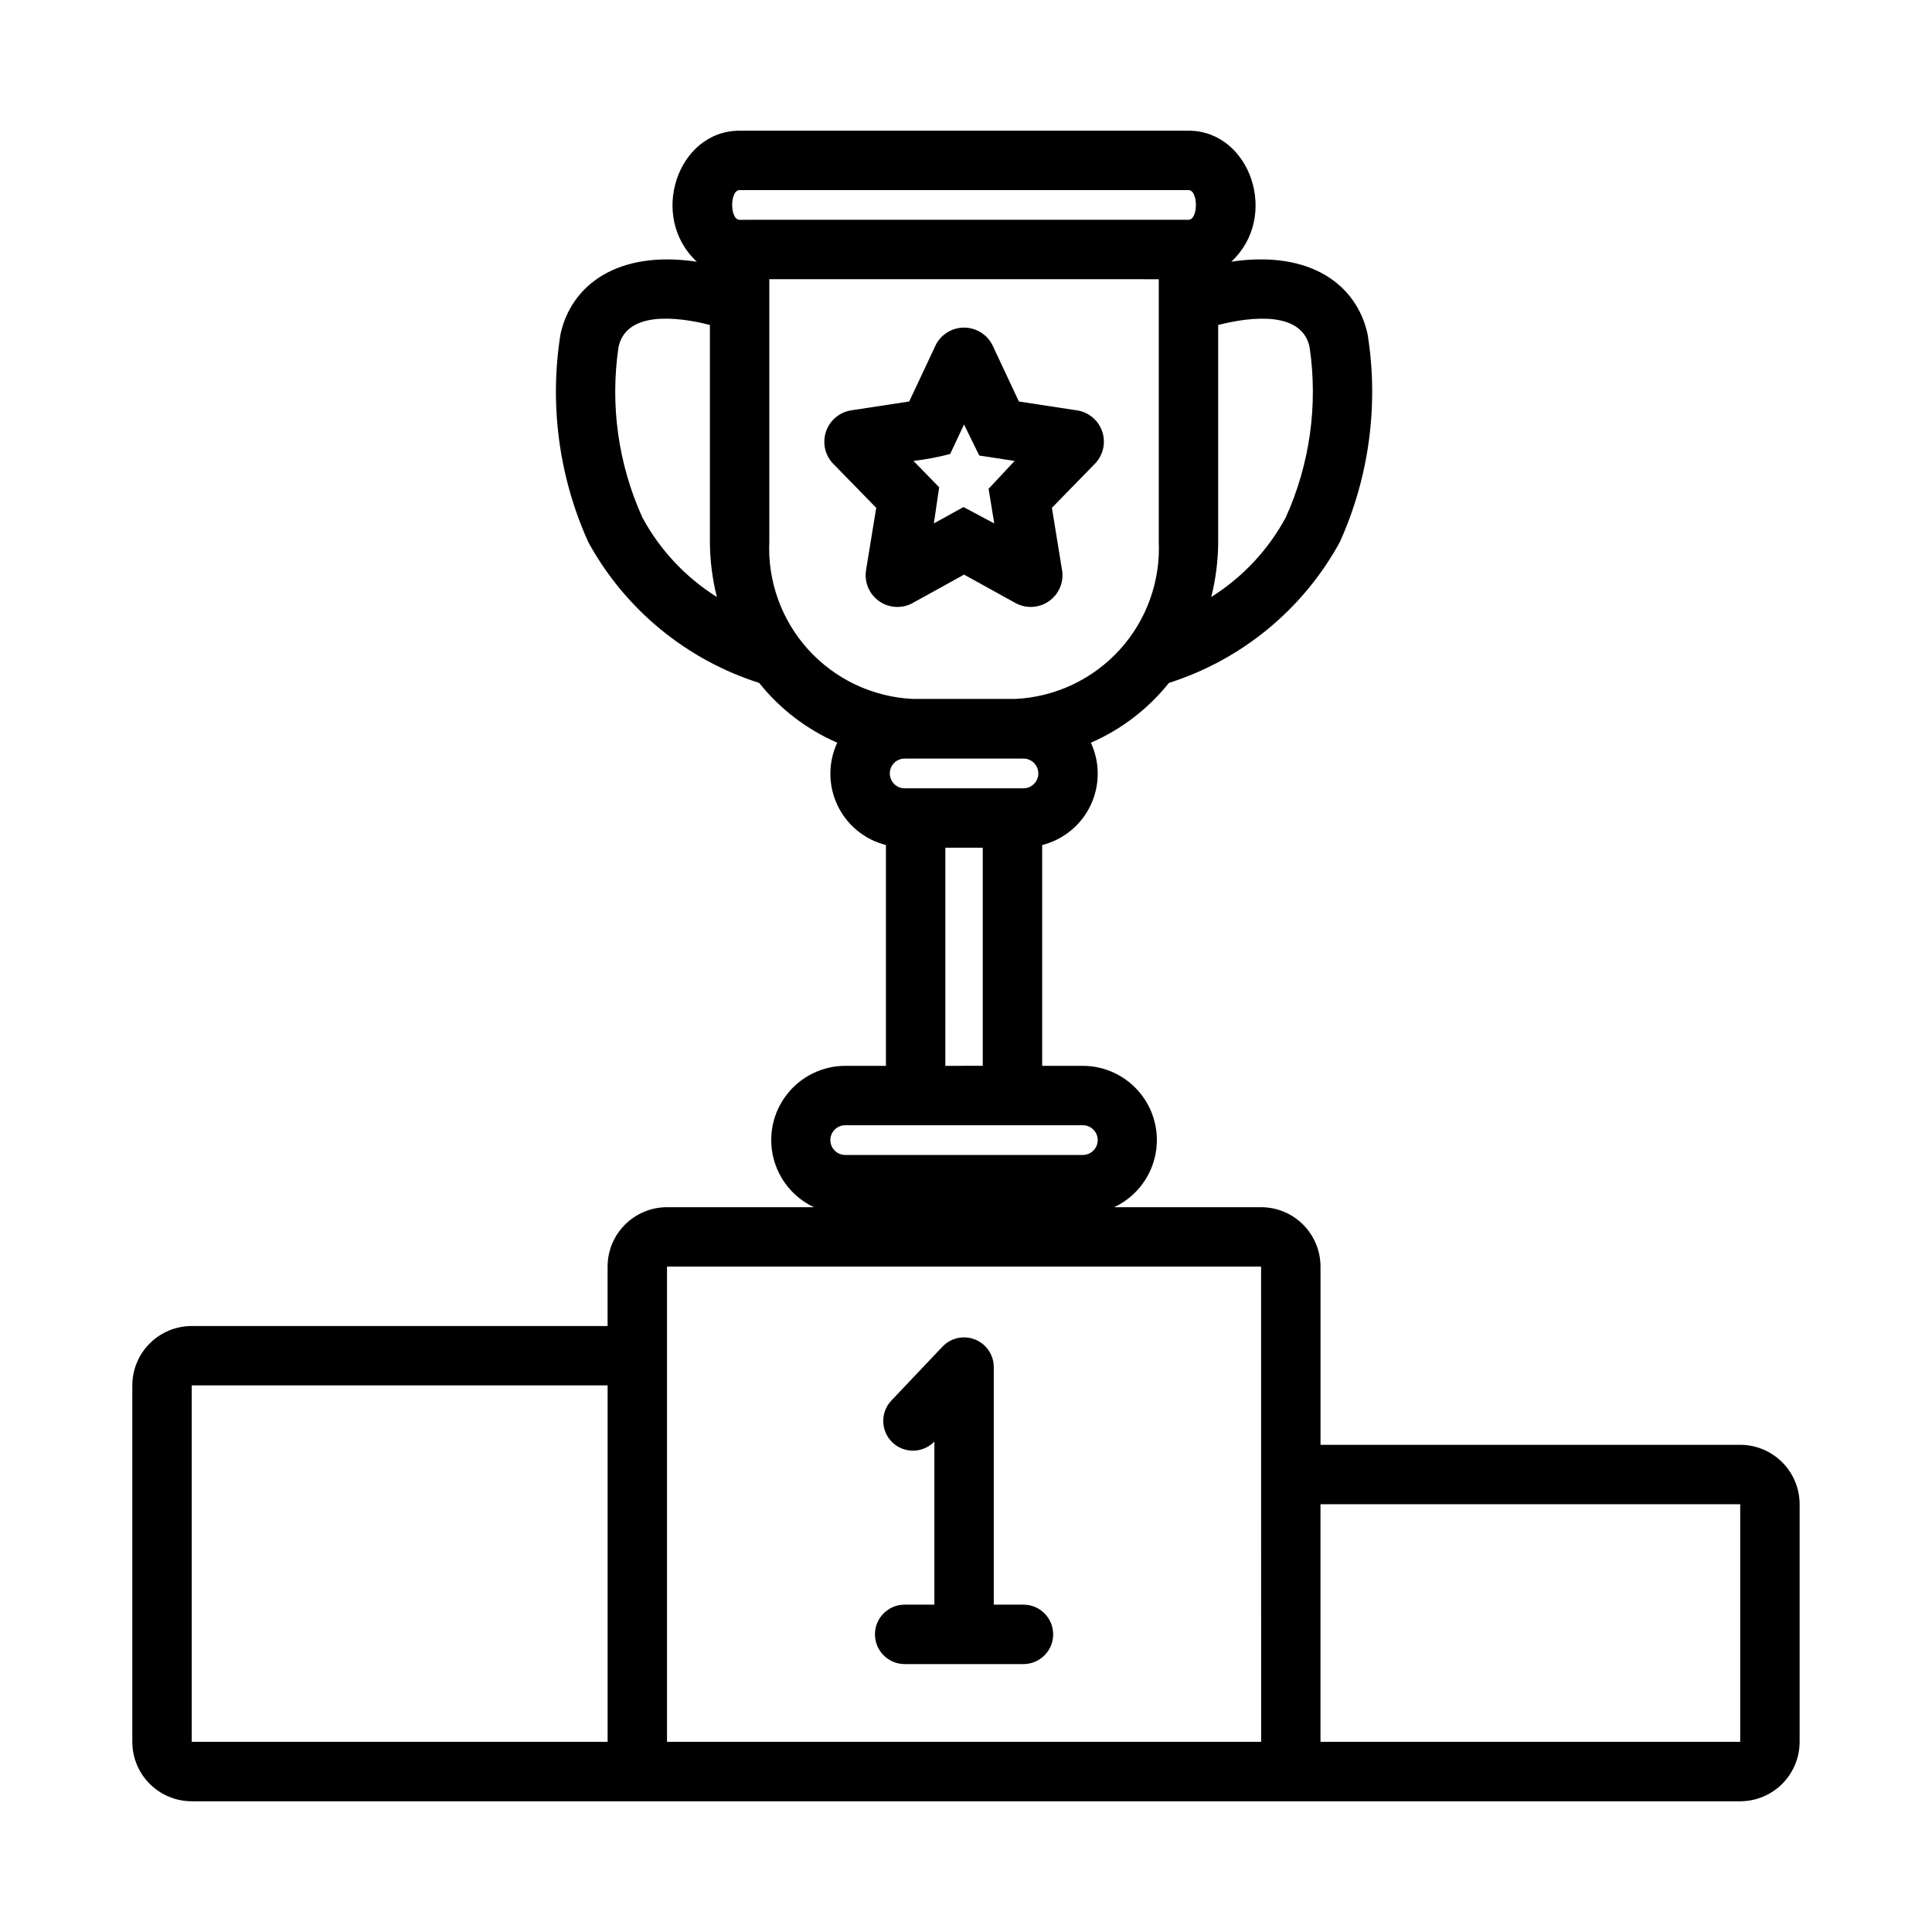 <?xml version="1.0" encoding="UTF-8"?>
<!-- Uploaded to: SVG Repo, www.svgrepo.com, Generator: SVG Repo Mixer Tools -->
<svg fill="#000000" width="800px" height="800px" version="1.1" viewBox="144 144 512 512" xmlns="http://www.w3.org/2000/svg">
 <g>
  <path d="m415.23 569.25h-7.871v-62.977c-0.012-3.215-1.977-6.106-4.965-7.293-2.988-1.191-6.398-0.445-8.617 1.883l-13.574 14.32h-0.004c-2.961 3.156-2.816 8.113 0.32 11.094 3.141 2.981 8.098 2.867 11.098-0.254v43.227h-7.875c-4.348 0-7.871 3.523-7.871 7.871 0 4.348 3.523 7.875 7.871 7.875h31.488c4.348 0 7.871-3.527 7.871-7.875 0-4.348-3.523-7.871-7.871-7.871z"/>
  <path d="m605.18 526.89h-111.23v-47.23c-0.008-4.176-1.668-8.176-4.617-11.129-2.953-2.949-6.953-4.609-11.129-4.613h-38.934c5.434-2.551 9.406-7.438 10.785-13.281 1.383-5.84 0.02-11.988-3.699-16.699-3.715-4.711-9.383-7.469-15.383-7.484h-10.785v-58.512c5.629-1.422 10.336-5.281 12.828-10.523 2.496-5.246 2.523-11.328 0.074-16.594 8.082-3.516 15.184-8.953 20.684-15.844 19.309-6.148 35.512-19.488 45.254-37.254 7.809-17.242 10.387-36.398 7.414-55.09-2.828-13.129-15.117-22.418-36.145-19.289 12.891-11.918 5.078-34.715-11.336-34.715h-118.96c-16.492 0-24.184 22.848-11.332 34.723-21.008-3.129-33.32 6.164-36.148 19.281h0.004c-2.969 18.691-0.395 37.848 7.41 55.09 9.746 17.766 25.949 31.105 45.254 37.254 5.5 6.891 12.602 12.328 20.688 15.84-2.453 5.269-2.426 11.355 0.07 16.598 2.496 5.246 7.203 9.105 12.836 10.523v58.512h-10.789c-6 0.02-11.668 2.773-15.383 7.484-3.719 4.711-5.078 10.859-3.699 16.699 1.379 5.84 5.352 10.73 10.785 13.281h-38.938c-4.172 0.004-8.176 1.664-11.125 4.613-2.953 2.953-4.613 6.953-4.617 11.129v15.742h-110.21v0.004c-4.176 0.004-8.176 1.664-11.129 4.613-2.953 2.953-4.613 6.953-4.617 11.129v94.465c0.004 4.172 1.664 8.176 4.617 11.129 2.953 2.949 6.953 4.609 11.129 4.613h410.37c4.172-0.004 8.176-1.664 11.125-4.613 2.953-2.953 4.613-6.957 4.617-11.129v-62.977c-0.004-4.176-1.664-8.176-4.617-11.129-2.949-2.949-6.953-4.609-11.125-4.617zm-221.44-173.98c-2.172 0-3.934-1.766-3.934-3.938 0-2.176 1.762-3.938 3.934-3.938h31.488c2.176 0 3.938 1.762 3.938 3.938 0 2.172-1.762 3.938-3.938 3.938zm107.31-116.95c2.277 15.359 0.082 31.047-6.32 45.188-4.652 8.605-11.453 15.863-19.738 21.062 1.207-4.801 1.824-9.73 1.84-14.68v-57.406c9.312-2.387 22.203-3.516 24.219 5.836zm-151.05-41.582h118.96c2.617 0 2.629 7.871 0 7.871l-118.96 0.004c-2.617 0-2.629-7.875 0-7.875zm-25.766 86.77c-6.402-14.145-8.594-29.828-6.32-45.188 2.016-9.359 14.906-8.223 24.215-5.84v57.41c0.016 4.949 0.637 9.879 1.844 14.68-8.285-5.199-15.086-12.457-19.738-21.062zm33.641 6.379v-69.535l103.21 0.004v69.535c0.469 10.539-3.25 20.84-10.348 28.652-7.098 7.809-16.992 12.496-27.531 13.035h-27.453c-10.539-0.539-20.438-5.227-27.531-13.035-7.098-7.812-10.816-18.113-10.348-28.652zm46.652 81.125h9.914v57.801l-9.918 0.004zm-26.535 73.547h62.977v0.004c2.172 0 3.934 1.762 3.934 3.938 0 2.172-1.762 3.934-3.934 3.934h-62.977c-2.176 0-3.938-1.762-3.938-3.934 0-2.176 1.762-3.938 3.938-3.938zm-173.18 163.41v-94.465h110.21v94.465zm125.95 0v-125.95h157.44l0.012 125.95-157.46 0.004zm284.41 0-111.23 0.004v-62.977h111.23z"/>
  <path d="m386.2 303.62c-2.789 1.699-6.309 1.633-9.031-0.172-2.723-1.805-4.152-5.023-3.672-8.254l2.711-16.613-11.117-11.395c-2.324-2.195-3.203-5.519-2.269-8.578 0.93-3.059 3.516-5.324 6.672-5.852l15.461-2.359 6.762-14.41v0.004c1.273-3.043 4.211-5.062 7.508-5.164 3.297-0.102 6.348 1.73 7.809 4.688l0.027 0.062 6.961 14.828 15.004 2.289h0.004c3.18 0.336 5.891 2.449 6.996 5.449 1.102 3 0.406 6.367-1.797 8.684l-11.465 11.754 2.633 16.148c0.664 3.195-0.586 6.488-3.199 8.441-2.617 1.953-6.125 2.219-9.004 0.68l-13.707-7.57zm13.133-25.246 8.152 4.336-1.5-9.172 6.902-7.387-9.375-1.43-4.031-8.234-3.672 7.816 0.004 0.004c-3.195 0.848-6.449 1.465-9.734 1.844l6.812 6.981-1.406 9.578z"/>
 </g>
</svg>